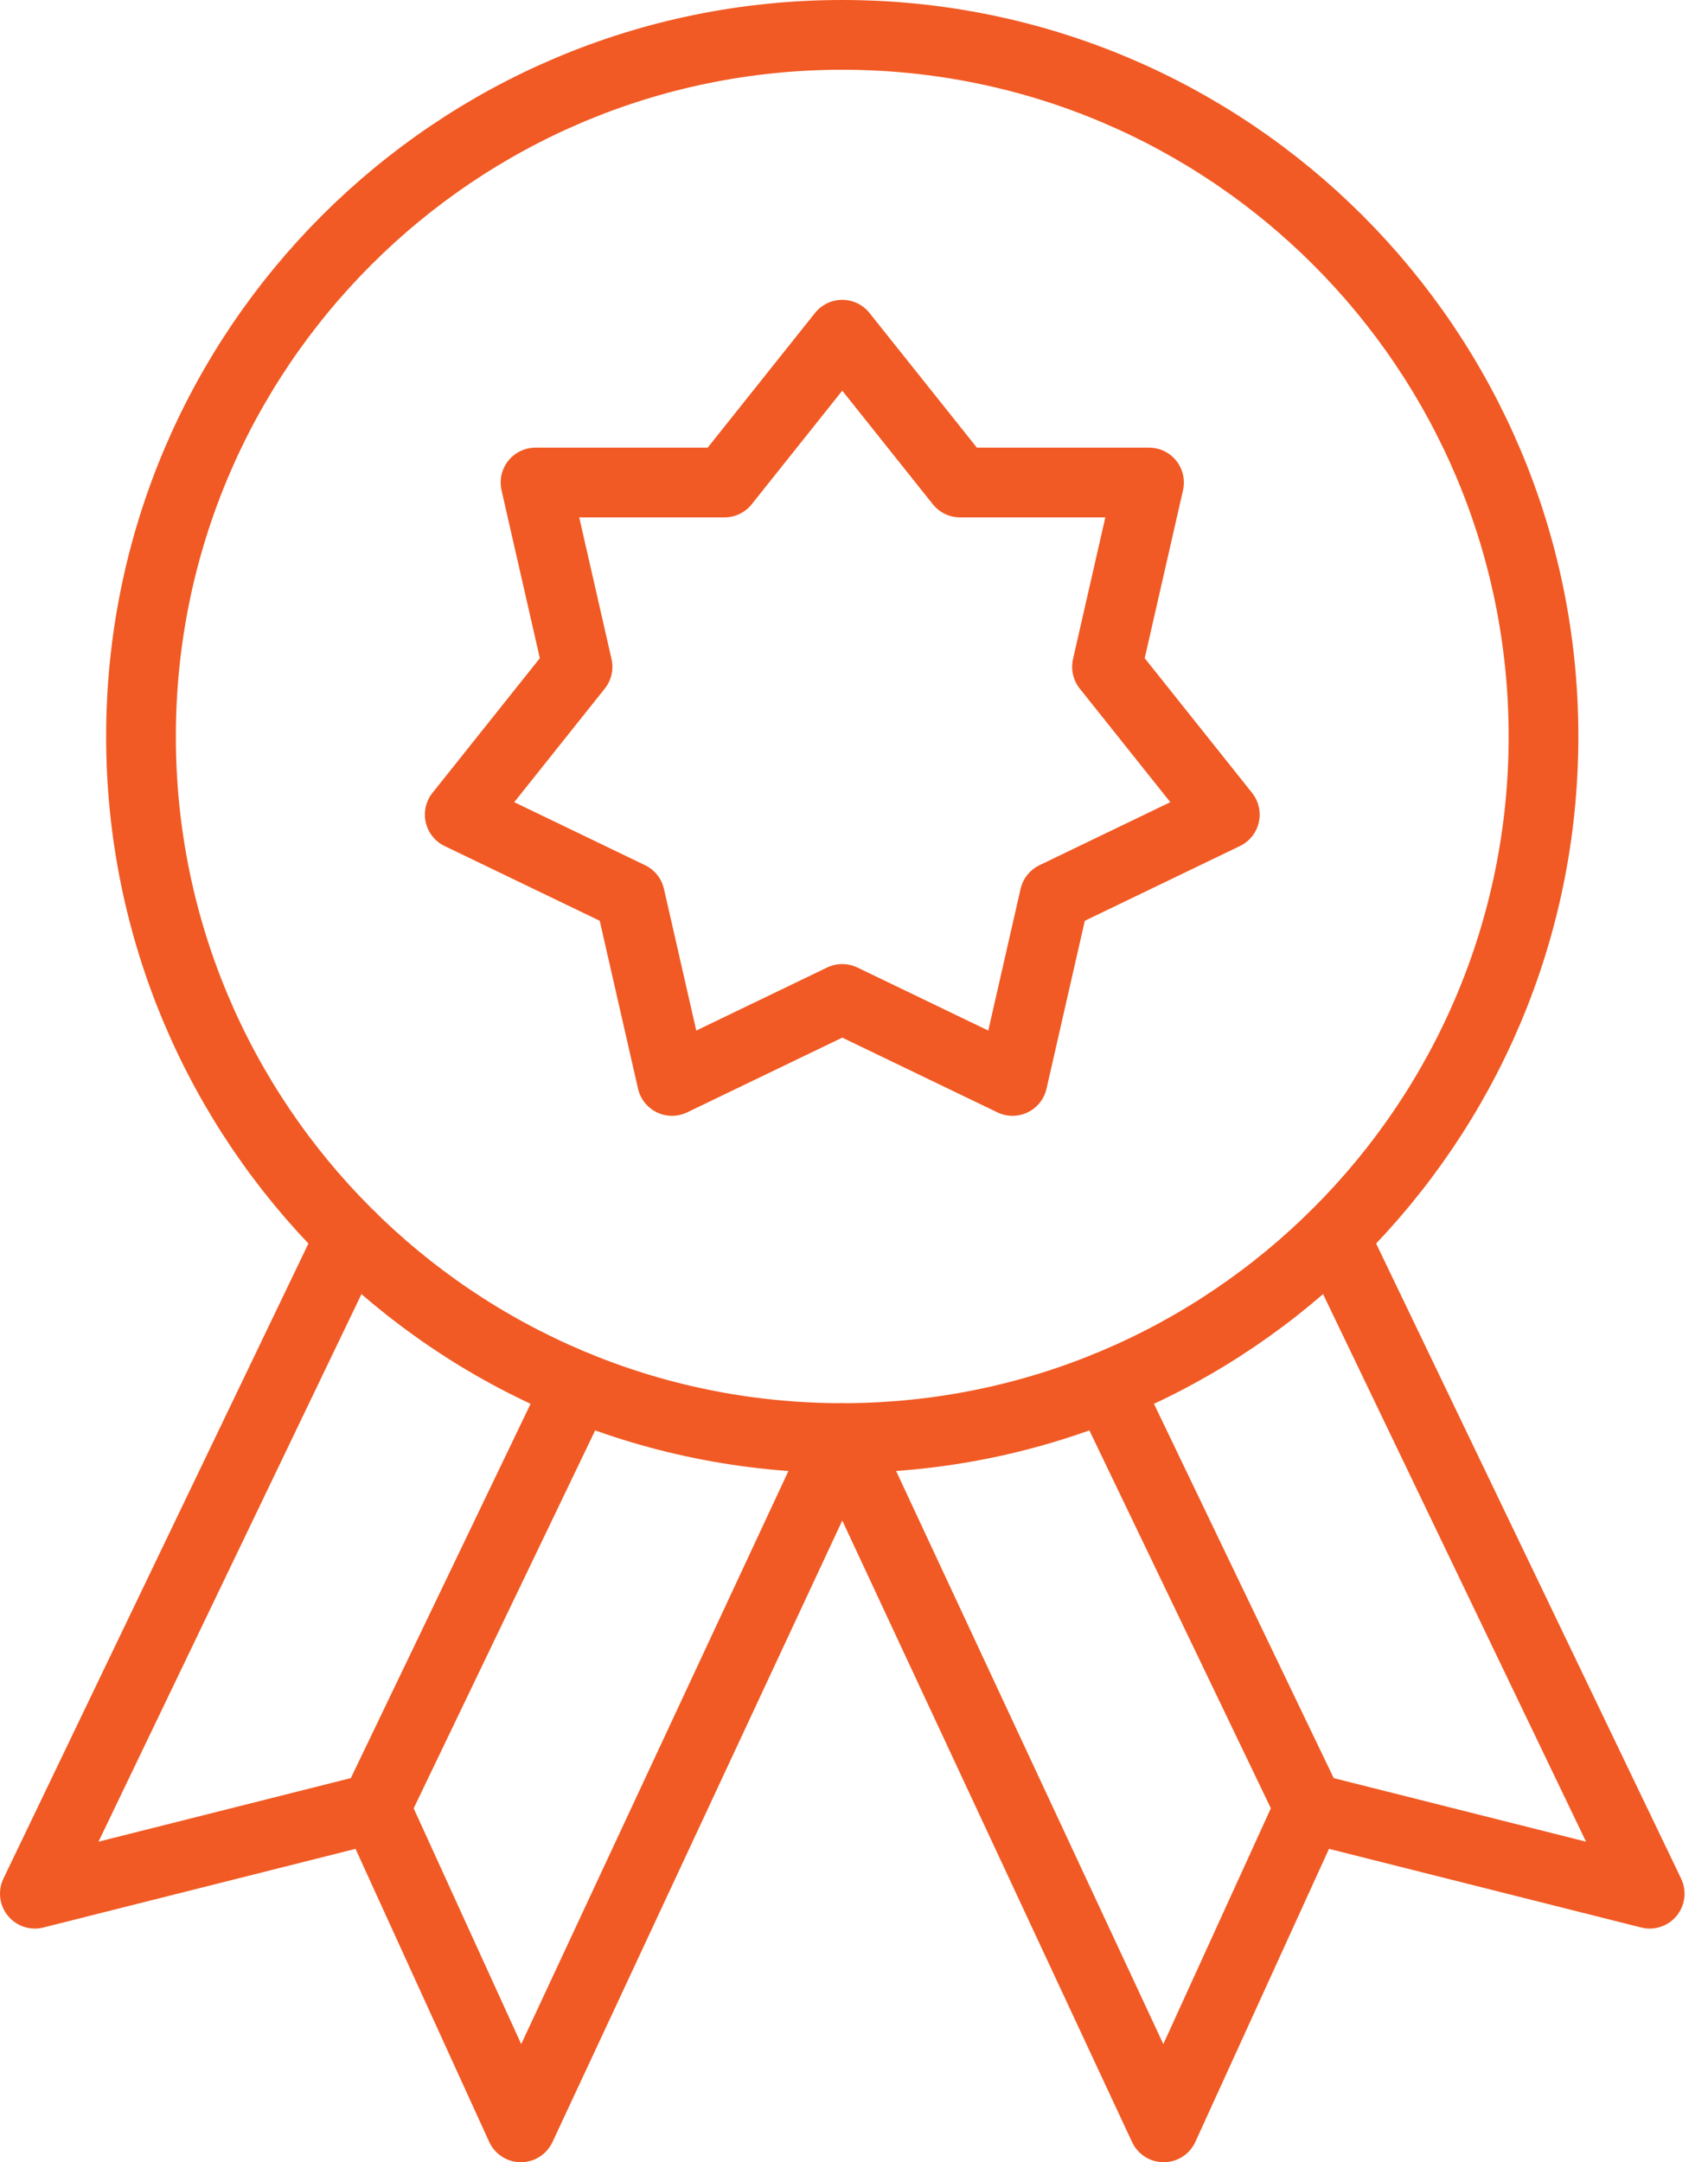 <svg width="49" height="62" viewBox="0 0 49 62" fill="none" xmlns="http://www.w3.org/2000/svg">
<path d="M24.163 9.598L27.543 13.836H32.964L31.758 19.121L35.138 23.359L30.254 25.711L29.048 30.996L24.163 28.644L19.279 30.996L18.073 25.711L13.189 23.359L16.569 19.121L15.363 13.836H20.784L24.163 9.598Z" stroke="#F15A24" stroke-width="2" stroke-miterlimit="10" stroke-linecap="round" stroke-linejoin="round"/>
<path d="M24.163 41.236C35.274 41.236 44.281 32.229 44.281 21.118C44.281 10.007 35.274 1 24.163 1C13.053 1 4.045 10.007 4.045 21.118C4.045 32.229 13.053 41.236 24.163 41.236Z" stroke="#F15A24" stroke-width="2" stroke-miterlimit="10" stroke-linecap="round" stroke-linejoin="round"/>
<path d="M10.053 35.459L1 54.301L10.763 51.842L14.943 61.001L24.163 41.236" stroke="#F15A24" stroke-width="2" stroke-miterlimit="10" stroke-linecap="round" stroke-linejoin="round"/>
<path d="M16.571 39.755L10.764 51.841" stroke="#F15A24" stroke-width="2" stroke-miterlimit="10" stroke-linecap="round" stroke-linejoin="round"/>
<path d="M24.164 41.236L33.384 61.001L37.563 51.842L47.327 54.301L38.274 35.459" stroke="#F15A24" stroke-width="2" stroke-miterlimit="10" stroke-linecap="round" stroke-linejoin="round"/>
<path d="M37.563 51.841L31.756 39.755" stroke="#F15A24" stroke-width="2" stroke-miterlimit="10" stroke-linecap="round" stroke-linejoin="round"/>
</svg>
